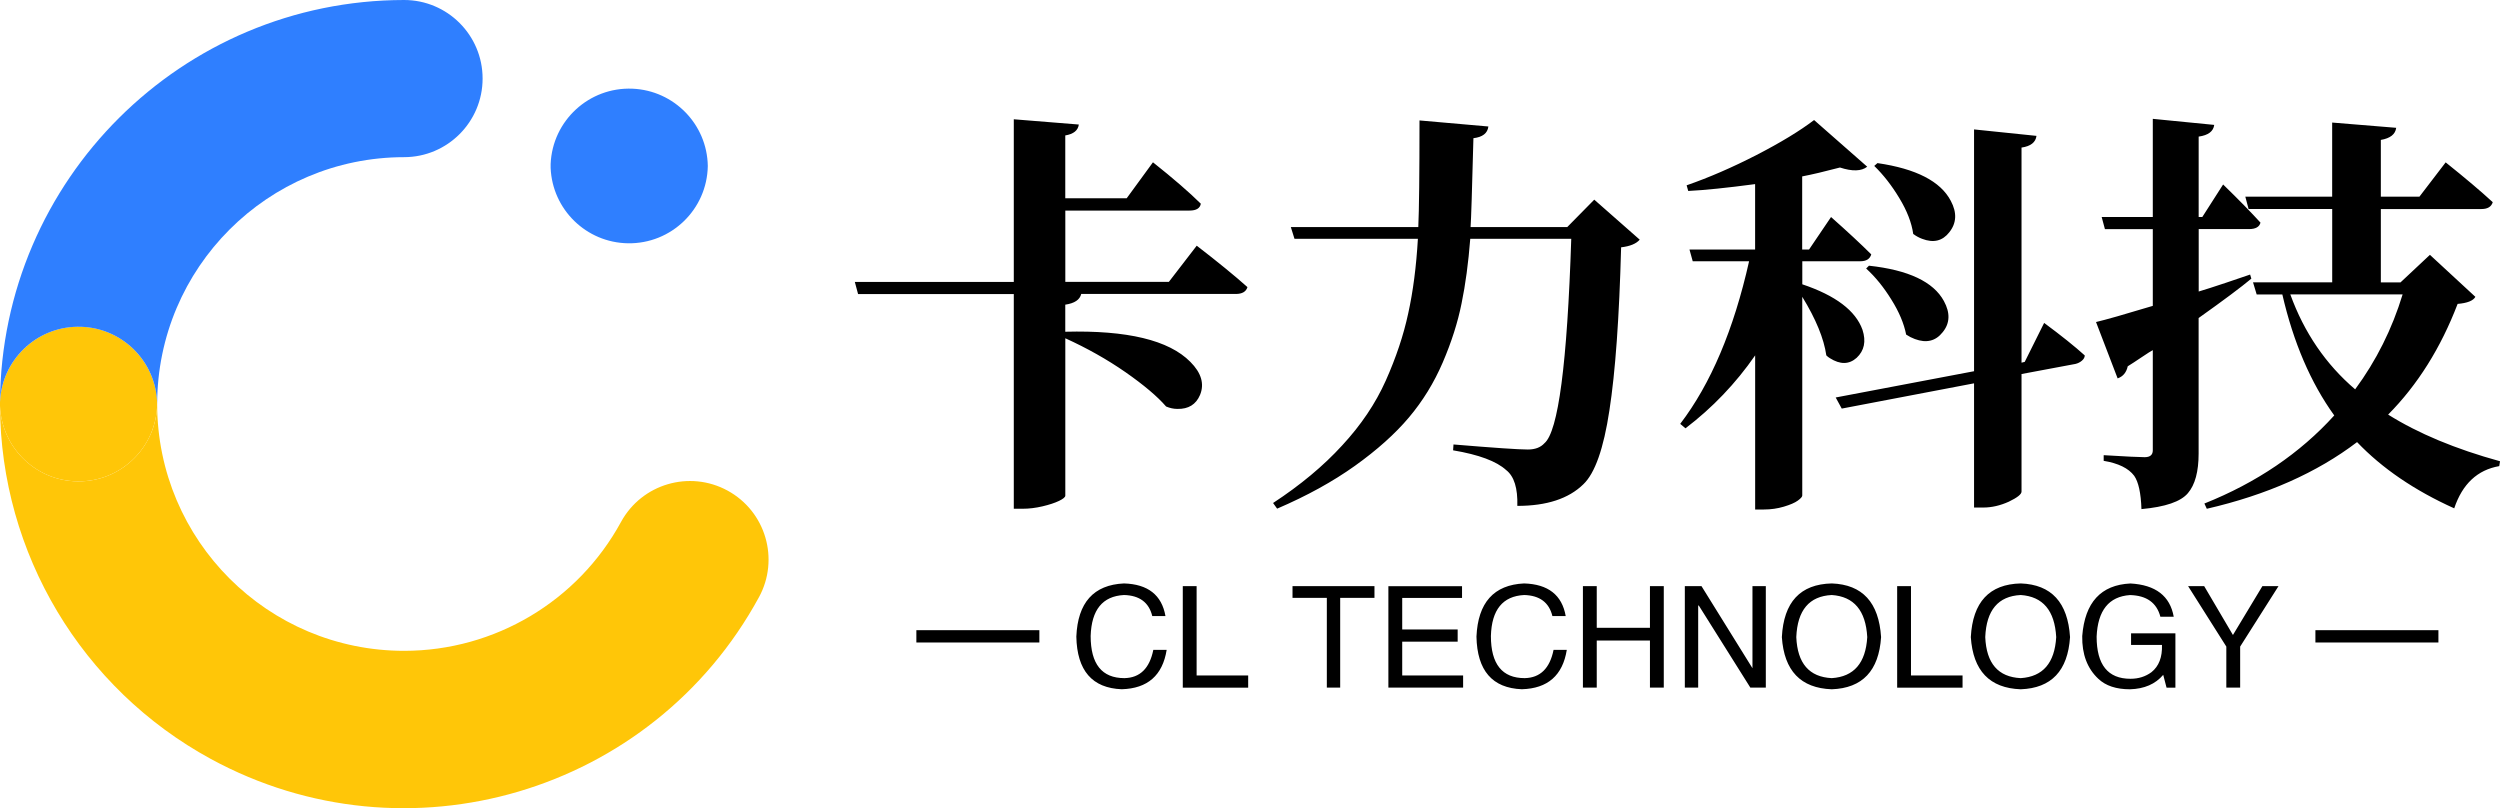 <?xml version="1.0" encoding="UTF-8"?>
<svg id="_图层_1" data-name="图层 1" xmlns="http://www.w3.org/2000/svg" viewBox="0 0 623.55 201.58">
  <defs>
    <style>
      .cls-1 {
        fill: rgba(255, 255, 255, 0);
      }

      .cls-1, .cls-2, .cls-3, .cls-4, .cls-5, .cls-6 {
        stroke-width: 0px;
      }

      .cls-2, .cls-5 {
        fill: #ffc608;
      }

      .cls-4, .cls-5 {
        isolation: isolate;
      }

      .cls-4, .cls-6 {
        fill: #2f7fff;
      }
    </style>
  </defs>
  <g>
    <rect class="cls-1" width="191.69" height="201.57"/>
    <path class="cls-5" d="M189.3,148.95c-26.6,48.89-87.8,66.96-136.69,40.36C20.34,171.75.18,138.02,0,101.28c.46,10.82,9.6,19.22,20.42,18.77,10.37-.44,18.61-8.89,18.78-19.27.03,34.02,27.62,61.57,61.64,61.55,22.54-.02,43.27-12.35,54.05-32.14,5.18-9.5,17.08-13,26.59-7.82,9.5,5.18,13,17.08,7.82,26.59h0Z"/>
    <path class="cls-2" d="M39.2,100.78c-.18,10.83-9.1,19.46-19.93,19.28C8.89,119.89.44,111.66,0,101.28v-1.01c.46-10.82,9.6-19.22,20.42-18.77,10.37.44,18.61,8.89,18.78,19.27Z"/>
    <path class="cls-4" d="M120.37,19.59c0,10.82-8.77,19.6-19.59,19.61-33.99.03-61.54,27.58-61.58,61.58-.18-10.83-9.1-19.46-19.93-19.28C8.89,81.66.44,89.9,0,100.27.34,44.84,45.34.07,100.78,0,111.6,0,120.37,8.77,120.37,19.59h0Z"/>
    <path class="cls-6" d="M176.54,41.4c-.18,10.83-9.1,19.46-19.93,19.28-10.38-.17-18.83-8.41-19.27-18.78v-1.01c.46-10.82,9.6-19.22,20.42-18.77,10.37.44,18.61,8.89,18.78,19.27Z"/>
  </g>
  <g>
    <path class="cls-3" d="M265.69,70.3h25.85l6.95-9.02c5.27,4.06,9.49,7.51,12.65,10.33h0c-.34,1.14-1.31,1.71-2.92,1.71h-38.54c-.34,1.44-1.66,2.33-3.98,2.67h0v6.75c15.45-.4,25.85,2.1,31.19,7.51h0c2.75,2.75,3.56,5.51,2.42,8.26h0c-1.01,2.38-2.89,3.54-5.64,3.48h0c-.94,0-1.88-.2-2.82-.6h0c-2.18-2.52-5.56-5.37-10.13-8.56-4.6-3.19-9.61-6.01-15.01-8.46h0v39.25c0,.37-.52.81-1.56,1.31-1.04.5-2.42.96-4.13,1.36-1.71.4-3.34.6-4.89.6h-2.27v-53.55h-38.84l-.81-3.02h39.65V29.75l16.22,1.31c-.2,1.48-1.33,2.38-3.38,2.72h0v15.67h15.32l6.55-8.97c5.07,4.03,9.05,7.47,11.94,10.33h0c-.2,1.14-1.14,1.71-2.82,1.71h-30.98v17.78ZM390.89,56.65l6.75-6.85,11.34,9.98c-.87,1.01-2.42,1.65-4.64,1.91h0c-.47,17.57-1.44,31.12-2.92,40.66-1.44,9.54-3.61,15.69-6.5,18.44h0c-3.66,3.59-9.15,5.39-16.47,5.39h0c.13-4.4-.79-7.37-2.77-8.92h0c-2.42-2.22-6.83-3.86-13.25-4.94h0l.1-1.46c10.08.84,16.26,1.26,18.54,1.26h0c1.81,0,3.19-.52,4.13-1.56h0c3.46-2.89,5.69-19.88,6.7-50.99h-25.19c-.47,6.01-1.19,11.39-2.17,16.12-.94,4.7-2.5,9.61-4.69,14.71-2.18,5.07-5,9.66-8.46,13.75-3.43,4.06-7.91,8.08-13.45,12.04-5.51,3.93-11.97,7.49-19.4,10.68h0l-1.01-1.41c6.82-4.47,12.56-9.25,17.23-14.36,4.7-5.07,8.33-10.46,10.88-16.17,2.55-5.71,4.42-11.29,5.59-16.73,1.21-5.47,2.02-11.69,2.42-18.64h-30.78l-.91-2.92h31.79c.2-4.23.3-13.1.3-26.6h0l17.18,1.51c-.2,1.68-1.44,2.65-3.73,2.92h0c-.34,12.96-.57,20.35-.71,22.17h24.08ZM467.47,41.39h0l.81-.71c9.64,1.41,15.74,4.55,18.29,9.42h0c1.58,2.96,1.44,5.58-.4,7.86h0c-1.68,2.15-3.93,2.69-6.75,1.61h0c-.74-.27-1.48-.67-2.22-1.21h0c-.4-2.82-1.56-5.81-3.48-8.97-1.88-3.12-3.96-5.79-6.25-8.01ZM465.45,66.98h0l.71-.71c9.84,1.07,16.07,4.01,18.69,8.82h0c1.61,2.96,1.51,5.54-.3,7.76h0c-1.75,2.22-4.06,2.79-6.95,1.71h0c-.74-.27-1.46-.64-2.17-1.11h0c-.54-2.75-1.76-5.66-3.68-8.72-1.91-3.09-4.01-5.68-6.3-7.76ZM464.04,65.17h-14.51v5.74c8.3,2.79,13.3,6.57,15.01,11.34h0c.94,2.89.45,5.22-1.46,7h0c-1.88,1.68-4.1,1.71-6.65.1h0c-.34-.2-.64-.44-.91-.71h0c-.6-4.2-2.6-9.07-6-14.61h0v49.57c0,.3-.37.72-1.11,1.26-.74.54-1.9,1.04-3.48,1.51-1.58.47-3.24.71-4.99.71h-2.17v-38.44c-4.84,6.99-10.63,13.05-17.38,18.19h0l-1.31-1.11c7.62-9.98,13.35-23.49,17.18-40.56h-14.06l-.81-2.92h16.37v-16.32c-7.05.94-12.61,1.51-16.68,1.71h0l-.4-1.41c5.61-1.95,11.42-4.47,17.43-7.56,6.05-3.12,10.83-6.03,14.36-8.72h0l13.25,11.64c-1.44,1.14-3.71,1.21-6.8.2h0c-3.83,1.01-6.97,1.75-9.42,2.22h0v18.24h1.71l5.49-8.11c4.16,3.69,7.51,6.8,10.03,9.32h0c-.34,1.14-1.24,1.71-2.72,1.71h0ZM504.2,90.46l.81-.2,4.84-9.72c4.27,3.16,7.64,5.86,10.13,8.11h0c0,.47-.24.91-.71,1.31-.47.4-1.01.67-1.61.81h0l-13.45,2.52v29.32c0,.67-1.06,1.51-3.17,2.52-2.15.97-4.27,1.46-6.35,1.46h-2.32v-30.98l-33,6.3-1.51-2.77,34.51-6.55v-60.31l15.57,1.61c-.2,1.61-1.44,2.59-3.73,2.92h0v53.66ZM561.23,68.49h0l.3,1.01c-2.49,2.08-6.87,5.36-13.15,9.82h0v33.81c0,4.5-.89,7.79-2.67,9.87-1.78,2.12-5.64,3.44-11.59,3.98h0c-.13-4-.74-6.77-1.81-8.31h0c-1.41-1.88-3.95-3.12-7.61-3.73h0v-1.41c5.61.34,9.02.5,10.23.5h0c1.34,0,2.02-.57,2.02-1.71h0v-24.99c-.4.2-1.33.79-2.77,1.76-1.44.97-2.6,1.73-3.48,2.27h0c-.34,1.55-1.18,2.55-2.52,3.02h0l-5.39-14.06c2.32-.54,7.04-1.88,14.16-4.03h0v-19.14h-11.94l-.81-3.02h12.75v-24.49l15.32,1.51c-.2,1.61-1.49,2.59-3.88,2.92h0v20.05h.91l5.19-8.11c3.96,3.86,7.07,7.04,9.32,9.52h0c-.27,1.07-1.23,1.61-2.87,1.61h-12.54v15.57c1.58-.47,3.83-1.19,6.75-2.17,2.92-.97,4.95-1.66,6.1-2.07ZM599.26,73.43h-28.01c3.46,9.54,8.85,17.43,16.17,23.68h0c5.27-7.15,9.22-15.05,11.84-23.68ZM598.76,70.41l7.31-6.85,11.34,10.48c-.54.97-2.02,1.56-4.43,1.76h0c-4.2,10.98-9.98,20.19-17.33,27.61h0c7.49,4.7,16.79,8.58,27.91,11.64h0l-.2,1.21c-5.44.94-9.19,4.45-11.23,10.53h0c-9.91-4.47-17.99-9.98-24.23-16.52h0c-10.01,7.62-22.5,13.17-37.48,16.63h0l-.6-1.31c13.03-5.21,23.83-12.53,32.39-21.97h0c-5.88-8.16-10.19-18.22-12.95-30.18h-6.4l-.91-3.02h19.75v-18.29h-20.86l-.81-3.07h21.66v-18.49l15.97,1.31c-.2,1.61-1.48,2.62-3.83,3.02h0v14.16h9.62l6.55-8.56c4.87,3.9,8.78,7.2,11.74,9.93h0c-.34,1.14-1.28,1.71-2.82,1.71h-25.09v18.29h4.94Z"/>
    <g>
      <rect class="cls-3" x="228.56" y="157.18" width="30.68" height="3.07"/>
      <rect class="cls-3" x="577.51" y="157.18" width="30.68" height="3.07"/>
      <path class="cls-3" d="M290.7,153.66h-3.3c-.83-3.4-3.18-5.15-7.05-5.25h0c-5.35.28-8.12,3.69-8.32,10.23h0c0,7,2.81,10.5,8.43,10.5h0c3.87-.08,6.27-2.43,7.2-7.05h3.33c-1.02,6.37-4.76,9.64-11.21,9.82h0c-7.37-.28-11.15-4.65-11.32-13.12h0c.35-8.49,4.32-12.92,11.88-13.27h0c5.98.18,9.43,2.89,10.35,8.14ZM295.01,146.2h3.45v22.27h12.86v3.04h-16.31v-25.3ZM330.93,149.12h-8.55v-2.92h20.44v2.92h-8.55v22.38h-3.33v-22.38ZM349.74,168.47h15.19v3.04h-18.64v-25.3h18.37v2.92h-14.92v7.87h13.83v3.04h-13.83v8.43ZM390.53,153.66h-3.33c-.83-3.4-3.18-5.15-7.05-5.25h0c-5.35.28-8.11,3.69-8.29,10.23h0c0,7,2.81,10.5,8.43,10.5h0c3.87-.08,6.27-2.43,7.2-7.05h3.3c-1.02,6.37-4.76,9.64-11.21,9.82h0c-7.37-.28-11.15-4.65-11.32-13.12h0c.37-8.49,4.34-12.92,11.88-13.27h0c6,.18,9.46,2.89,10.38,8.14ZM398.26,156.58h13.27v-10.38h3.45v25.3h-3.45v-11.74h-13.27v11.74h-3.45v-25.3h3.45v10.38ZM424.39,146.2l12.71,20.47v-20.47h3.33v25.3h-3.86l-12.86-20.47h-.15v20.47h-3.33v-25.3h4.16ZM465.73,158.91h0c-.37-6.63-3.32-10.13-8.85-10.5h0c-5.62.28-8.57,3.77-8.85,10.5h0c.28,6.55,3.22,9.96,8.85,10.23h0c5.52-.35,8.47-3.77,8.85-10.23ZM469.18,158.91h0c-.55,8.4-4.65,12.73-12.3,13.01h0c-7.75-.28-11.89-4.61-12.45-13.01h0c.45-8.75,4.6-13.21,12.45-13.39h0c7.65.28,11.75,4.74,12.3,13.39ZM473.19,146.2h3.45v22.27h12.86v3.04h-16.31v-25.3ZM512.86,158.91h0c-.37-6.63-3.32-10.13-8.85-10.5h0c-5.62.28-8.57,3.77-8.85,10.5h0c.28,6.55,3.22,9.96,8.85,10.23h0c5.52-.35,8.47-3.77,8.85-10.23ZM516.31,158.91h0c-.55,8.4-4.65,12.73-12.3,13.01h0c-7.75-.28-11.89-4.61-12.45-13.01h0c.47-8.75,4.62-13.21,12.45-13.39h0c7.65.28,11.75,4.74,12.3,13.39ZM539.26,160.86h-7.73v-2.89h11.06v13.54h-2.21l-.83-3.19c-1.95,2.3-4.71,3.5-8.29,3.6h0c-3.42,0-6.06-.87-7.9-2.62h0c-2.75-2.58-4.09-6.12-4.01-10.65h0c.65-8.4,4.66-12.77,12.03-13.12h0c6.27.35,9.87,3.12,10.79,8.29h-3.33c-.92-3.5-3.45-5.3-7.58-5.4h0c-5.27.37-8.04,3.83-8.32,10.38h0c0,7,2.81,10.5,8.43,10.5h0c2.03,0,3.77-.55,5.25-1.65h0c1.85-1.47,2.72-3.74,2.62-6.78h0ZM568.3,146.2l-9.56,15.07v10.23h-3.45v-10.23l-9.53-15.07h4.01l7.17,12.18,7.34-12.18h4.01Z"/>
    </g>
  </g>
</svg>